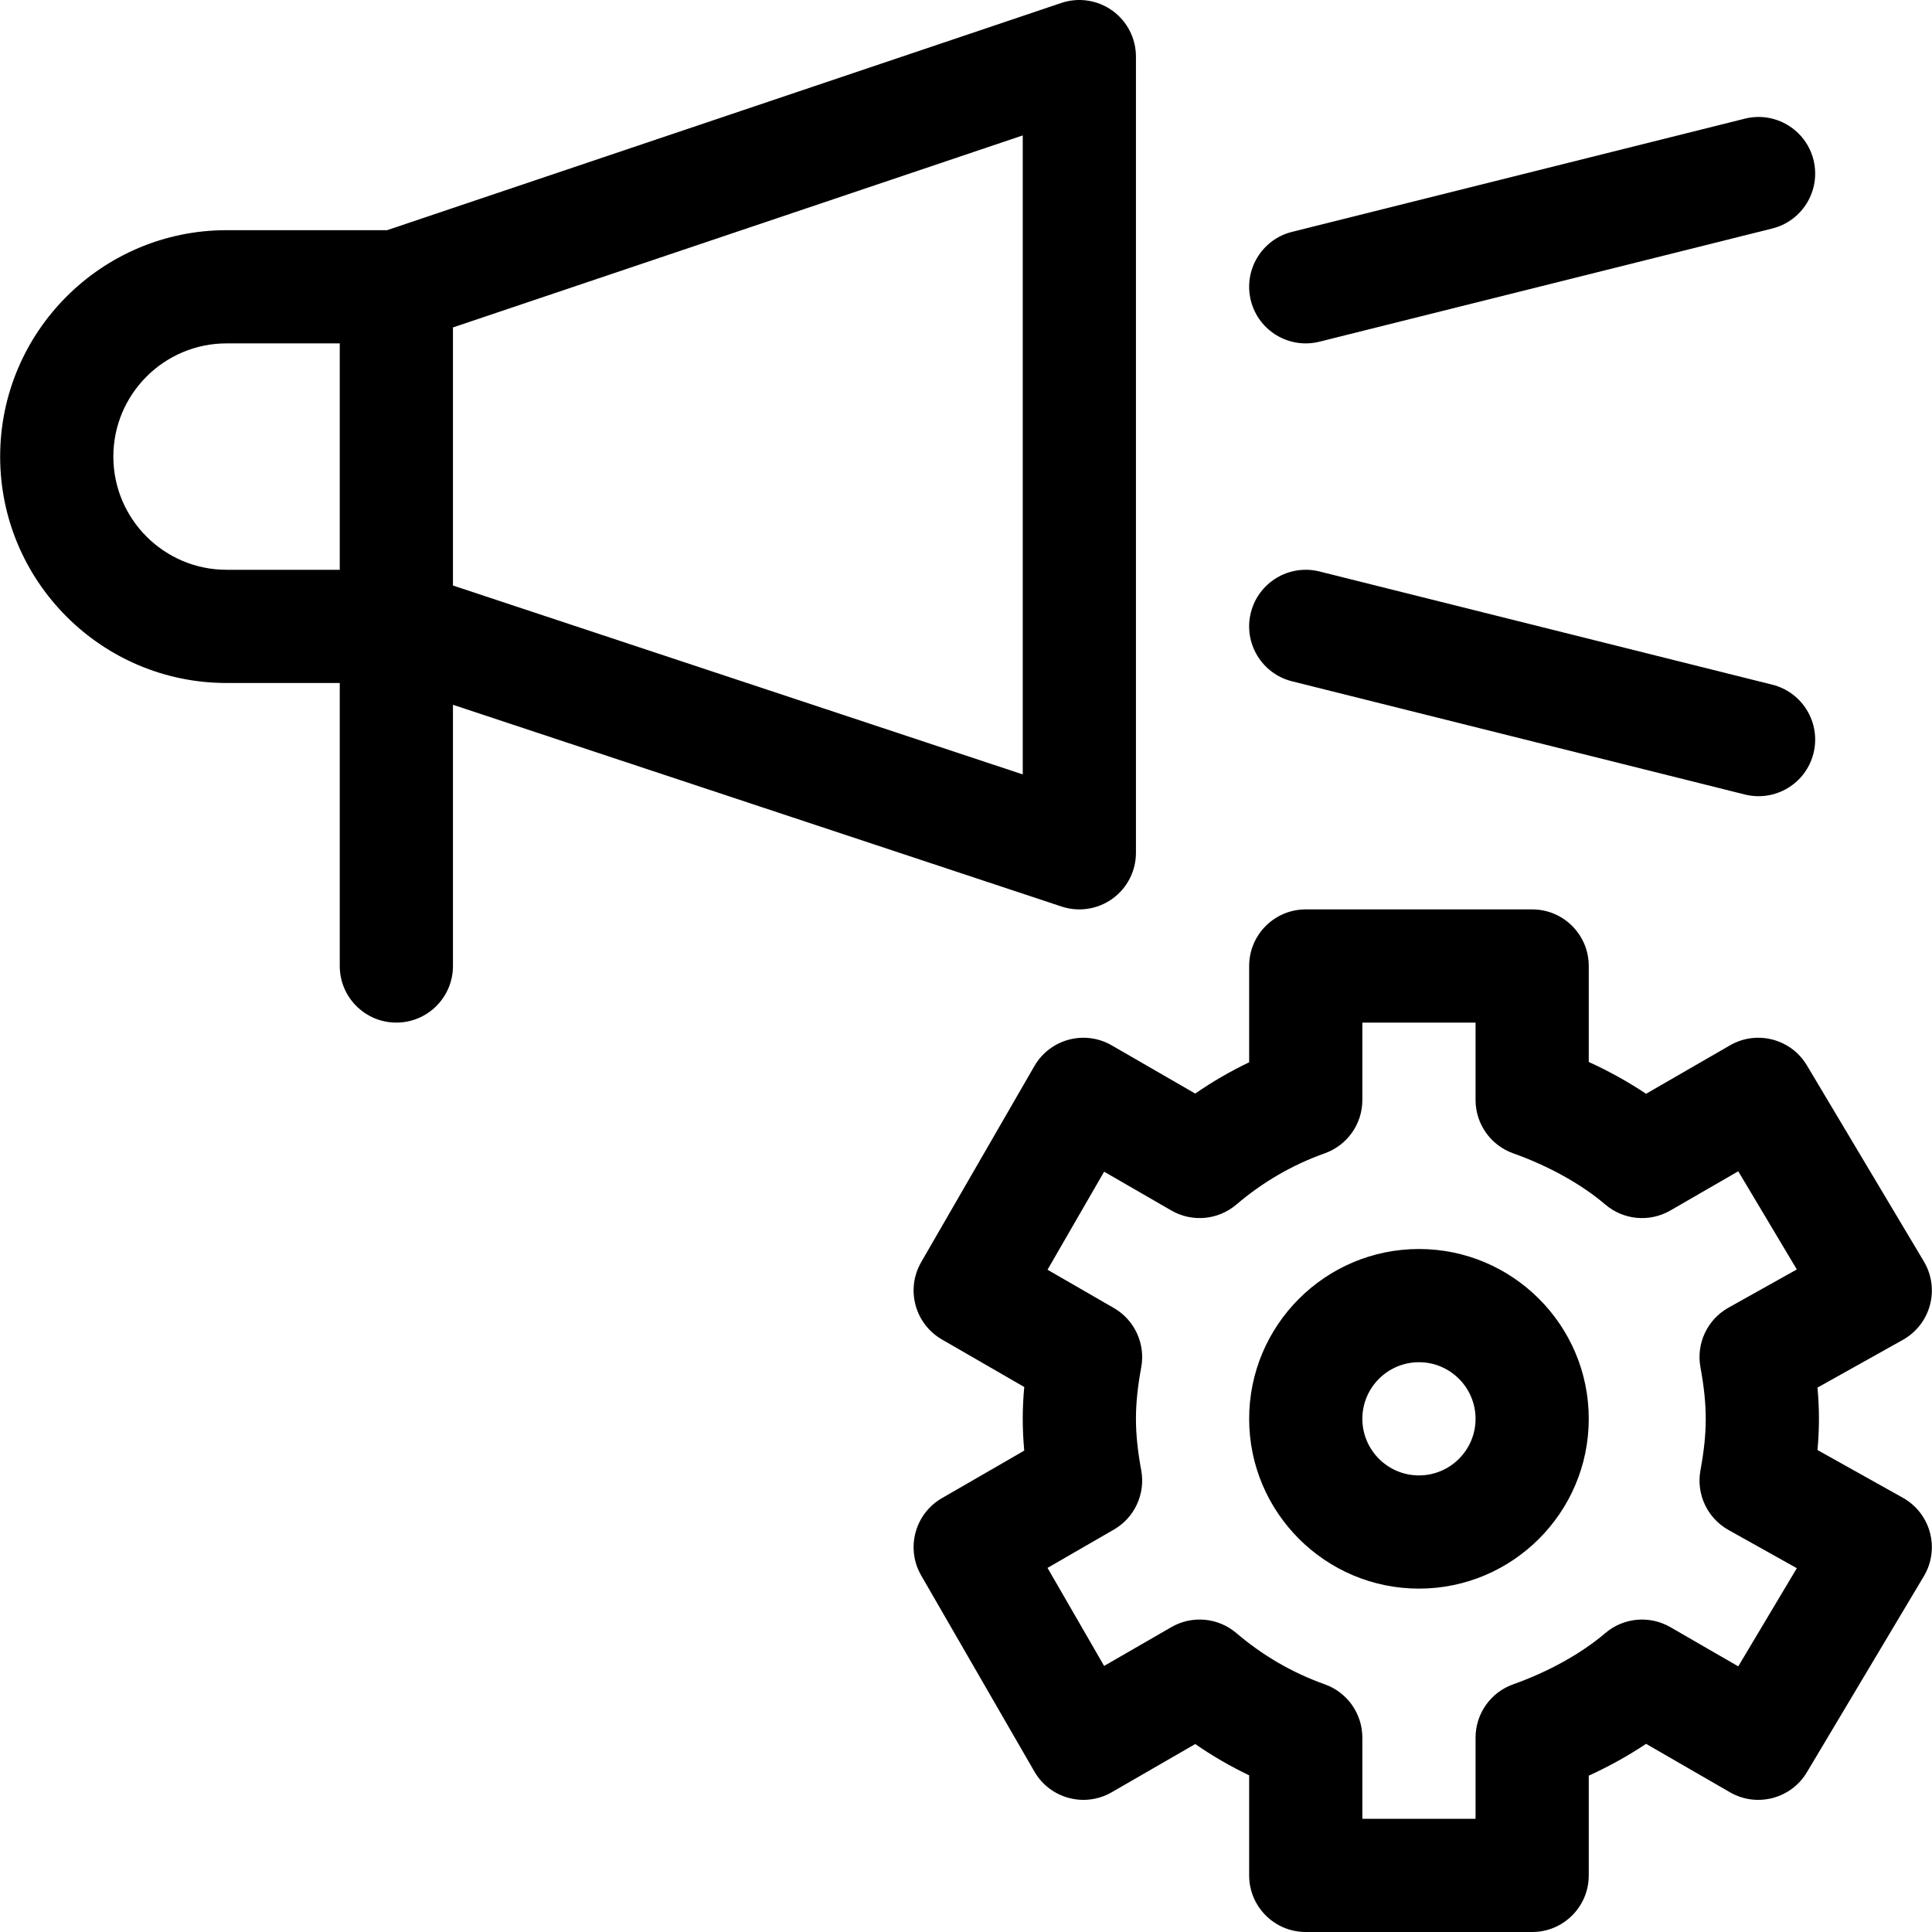 <svg id="Capa_1" enable-background="new 0 0 512 512" height="512" viewBox="0 0 512 512" width="512" xmlns="http://www.w3.org/2000/svg"><g><path d="m274.125 282.519-30 51.962c-4.142 7.175-1.684 16.348 5.49 20.49l21.823 12.599c-.268 2.903-.4 5.701-.4 8.429s.132 5.526.4 8.429l-21.823 12.599c-7.174 4.142-9.632 13.316-5.49 20.49l30 51.962c4.142 7.174 13.314 9.632 20.49 5.49l22.132-12.778c4.551 3.146 9.325 5.913 14.292 8.286v26.523c0 8.284 6.716 15 15 15h60c8.284 0 15-6.716 15-15v-26.426c5.412-2.482 10.511-5.316 15.19-8.439l22.233 12.836c7.103 4.1 16.18 1.738 20.382-5.305l31-51.962c2.076-3.479 2.656-7.65 1.608-11.564-1.047-3.914-3.634-7.237-7.17-9.214l-22.629-12.651c.258-2.848.386-5.595.386-8.275s-.127-5.427-.386-8.275l22.629-12.651c3.536-1.977 6.123-5.3 7.17-9.214 1.048-3.914.468-8.084-1.608-11.564l-31-51.962c-4.202-7.043-13.28-9.405-20.382-5.305l-22.233 12.836c-4.679-3.123-9.779-5.957-15.19-8.439v-25.426c0-8.284-6.716-15-15-15h-60c-8.284 0-15 6.716-15 15v25.52c-4.967 2.373-9.74 5.14-14.292 8.286l-22.132-12.778c-7.175-4.141-16.349-1.683-20.49 5.491zm53.531 36.697c7-5.972 14.875-10.538 23.406-13.571 5.98-2.126 9.976-7.786 9.976-14.134v-20.511h30v20.511c0 6.347 3.995 12.007 9.976 14.134 9.397 3.341 18.065 8.16 24.406 13.571 4.833 4.121 11.736 4.755 17.236 1.579l18-10.392 15.52 26.014-18.107 10.123c-5.608 3.135-8.597 9.494-7.432 15.813.956 5.185 1.401 9.521 1.401 13.648s-.445 8.463-1.401 13.648c-1.165 6.319 1.824 12.677 7.432 15.813l18.107 10.123-15.52 26.014-18-10.392c-5.501-3.175-12.404-2.543-17.236 1.579-6.341 5.41-15.009 10.23-24.406 13.571-5.98 2.126-9.976 7.786-9.976 14.134v21.509h-30v-21.511c0-6.347-3.995-12.007-9.976-14.134-8.532-3.033-16.407-7.599-23.406-13.571-4.833-4.121-11.735-4.755-17.236-1.579l-17.815 10.285-15-25.981 17.583-10.151c5.499-3.175 8.402-9.467 7.251-15.71-.956-5.185-1.401-9.521-1.401-13.648s.445-8.463 1.401-13.648c1.151-6.244-1.753-12.536-7.251-15.71l-17.583-10.151 15-25.981 17.815 10.285c5.501 3.175 12.404 2.542 17.236-1.579z"/><path d="m376.038 421c24.813 0 45-20.187 45-45s-20.187-45-45-45-45 20.187-45 45 20.187 45 45 45zm0-60c8.271 0 15 6.729 15 15s-6.729 15-15 15-15-6.729-15-15 6.729-15 15-15z"/><path d="m60.038 181h30v75c0 8.284 6.716 15 15 15s15-6.716 15-15v-69.225l161.28 53.463c4.531 1.502 9.56.769 13.5-2.077 3.906-2.82 6.219-7.344 6.219-12.161v-211c0-4.83-2.326-9.365-6.25-12.183-3.923-2.818-8.964-3.574-13.541-2.031l-178.667 60.214h-42.54c-33.084 0-60 26.916-60 60s26.915 60 59.999 60zm60-94.226 151-50.89v169.341l-151-50.055zm-60 4.226h30v60h-30c-16.542 0-30-13.458-30-30s13.458-30 30-30z"/><path d="m349.677 90.552 120-30c8.037-2.009 12.923-10.153 10.914-18.19-2.01-8.037-10.154-12.924-18.19-10.914l-120 30c-8.037 2.009-12.923 10.153-10.914 18.19 2.017 8.071 10.184 12.916 18.19 10.914z"/><path d="m342.4 180.552 120 30c8.017 2.003 16.176-2.856 18.19-10.914 2.009-8.037-2.877-16.181-10.914-18.19l-120-30c-8.036-2.009-16.181 2.877-18.19 10.914s2.878 16.181 10.914 18.19z"/></g></svg>